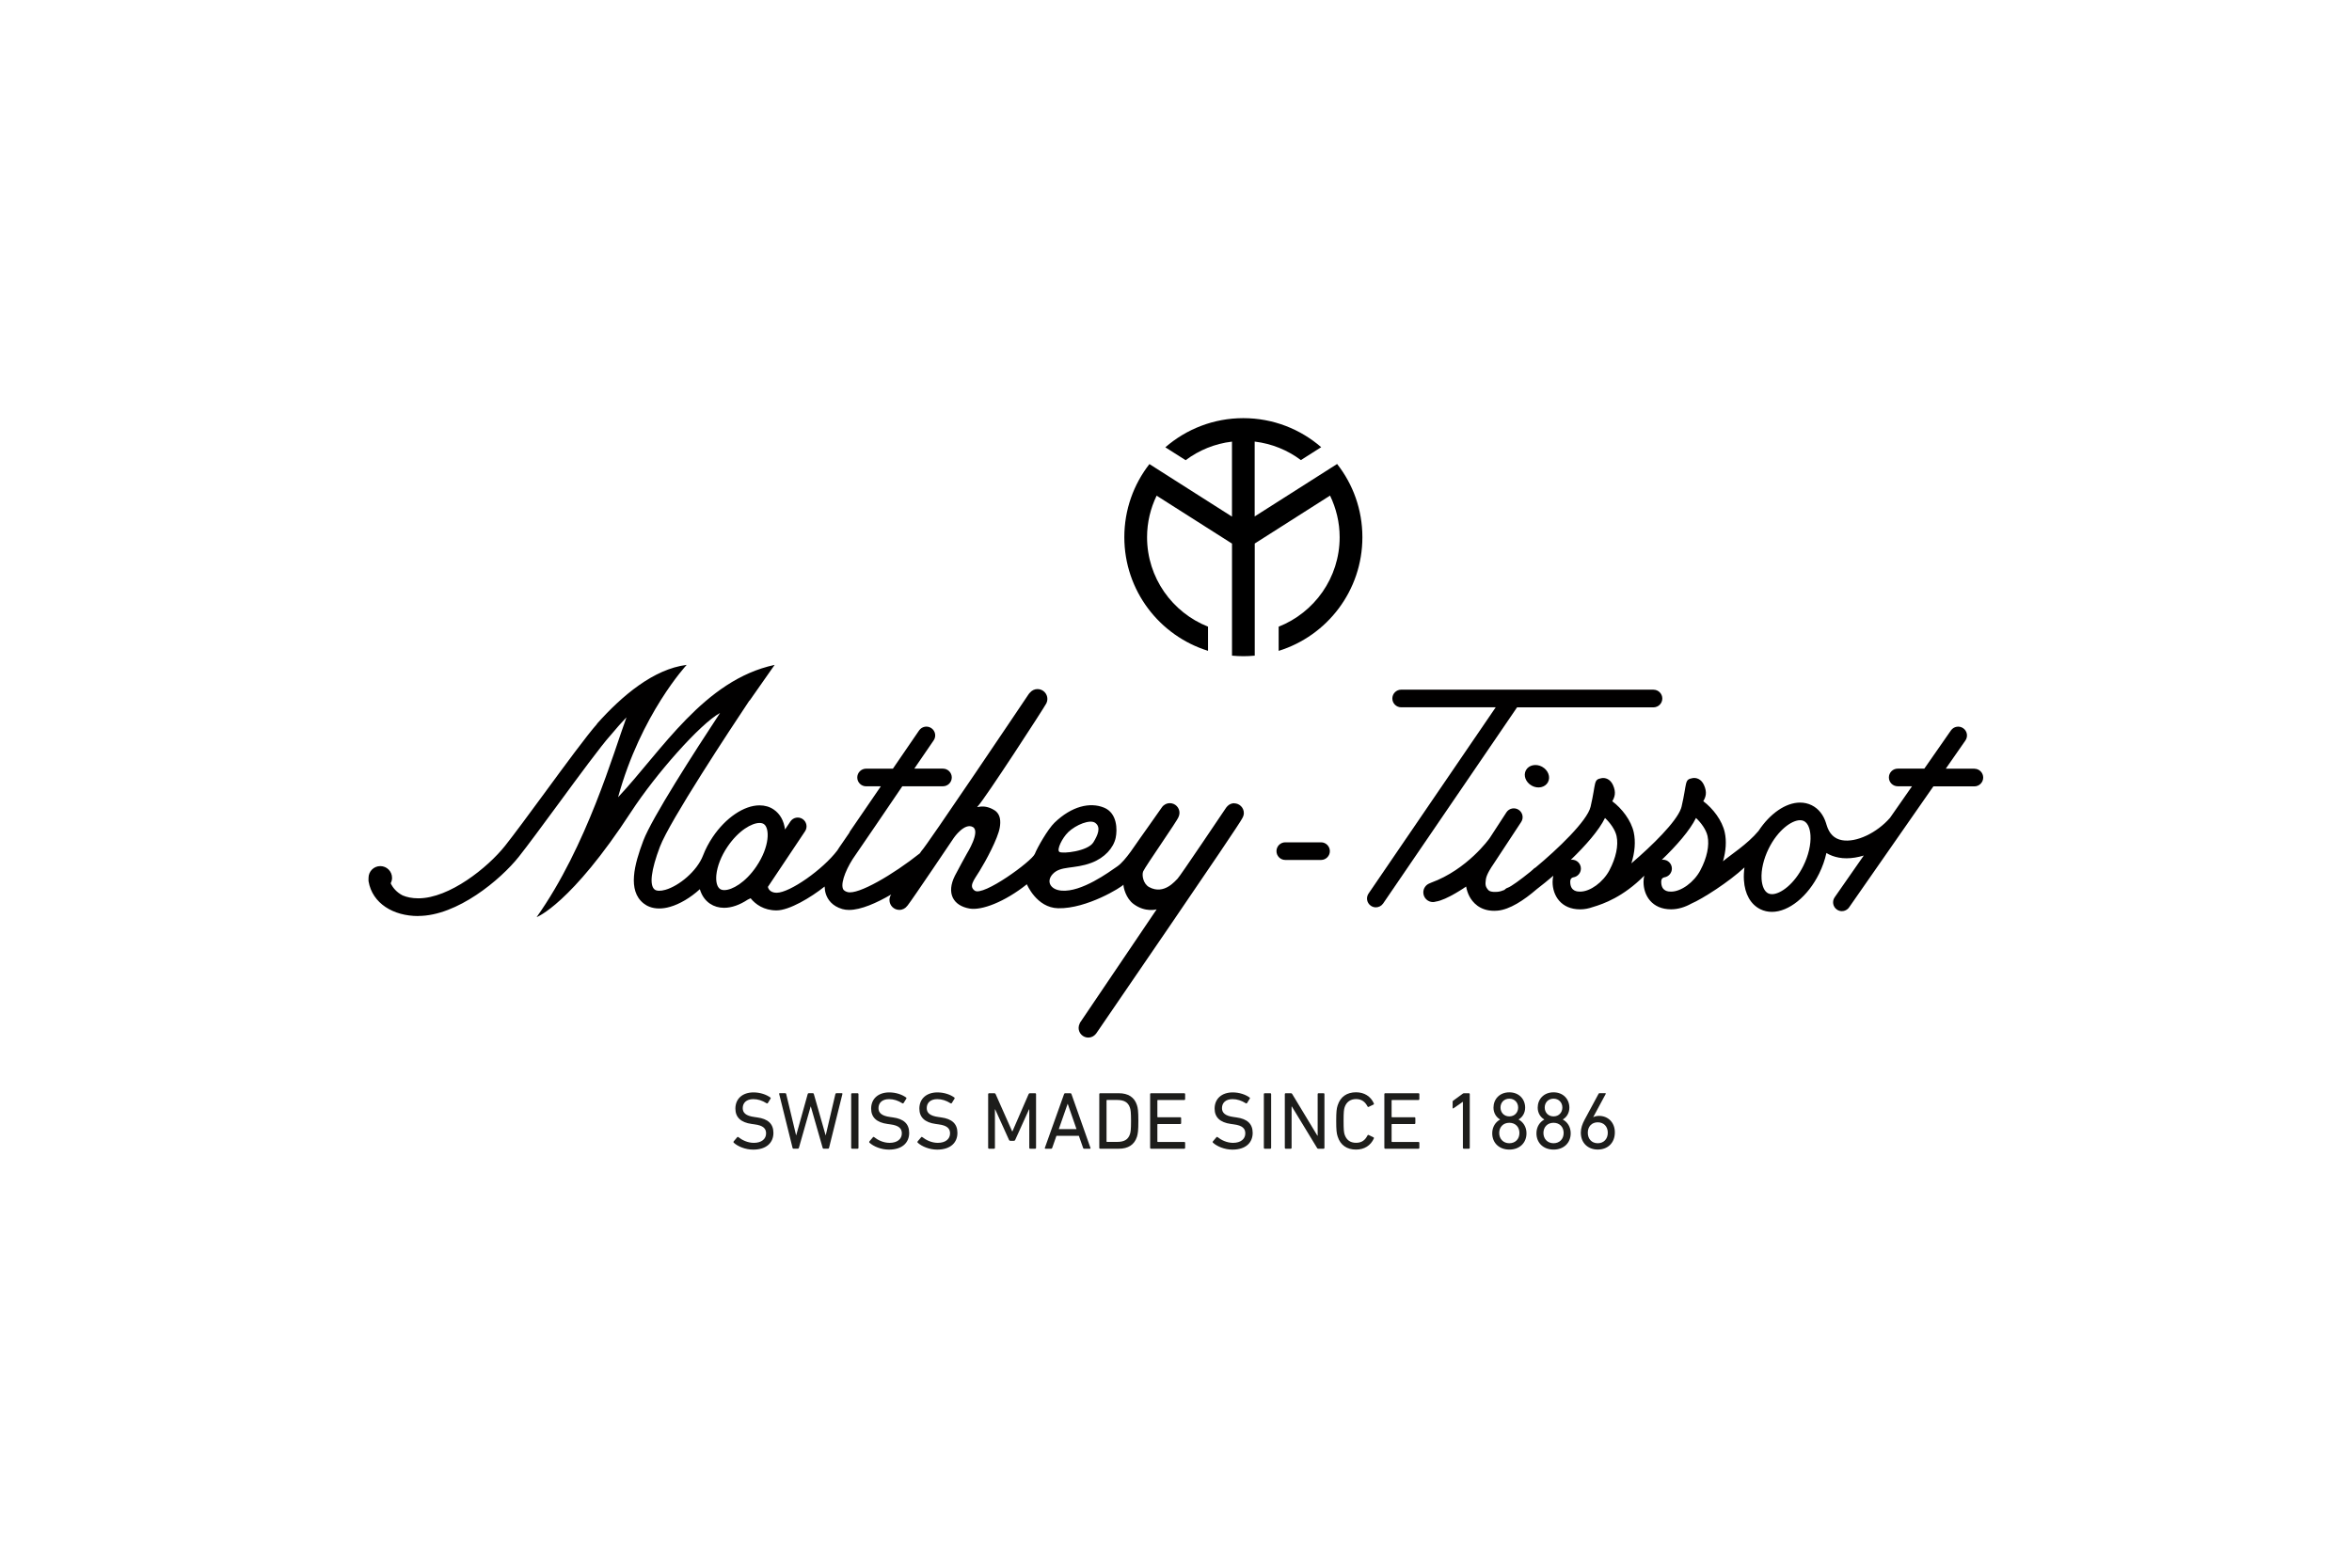 <?xml version="1.0" encoding="UTF-8"?> <svg xmlns="http://www.w3.org/2000/svg" id="Calque_2" data-name="Calque 2" viewBox="0 0 600 400"><defs><style> .cls-1 { fill: none; } .cls-2 { fill: #1d1d1b; } .cls-3 { fill: #010000; } </style></defs><g id="Calque_1-2" data-name="Calque 1"><rect class="cls-1" width="600" height="400"></rect><g id="Mathey-Tissot"><g><g><path class="cls-3" d="M393.39,195.64c1.55.85,2.22,2.61,1.49,3.95-.73,1.34-2.58,1.73-4.12.88-1.55-.85-2.22-2.61-1.49-3.95.73-1.33,2.58-1.73,4.13-.88Z"></path><path class="cls-3" d="M421.8,175.97h-64.36c-1.24,0-2.25,1.01-2.25,2.25s1.01,2.25,2.25,2.25h24.12l-32.44,47.52c-.7,1.03-.44,2.42.59,3.12.39.27.83.4,1.27.4.72,0,1.42-.35,1.86-.98l34.17-50.05h34.8c1.24,0,2.25-1.01,2.25-2.25s-1.01-2.25-2.25-2.25Z"></path><path class="cls-3" d="M314.89,204.94c-.7,0-1.33.29-1.77.75-.11.11-.22.23-.32.37-.53.76-11.93,17.77-12.42,18.16-.48.39-3.37,4.24-7.24,2.12-1.53-.84-1.9-3.1-1.51-4.01.55-1.28,8.77-13,9.01-13.87.15-.32.25-.68.25-1.06,0-1.36-1.1-2.47-2.47-2.47-.6,0-1.14.22-1.57.58-.03.02-.06.05-.09.07-.03.03-.07.07-.11.1-.06.07-.13.14-.18.22,0,.02-.03.04-.04.06-.03.04-.05.07-.08.1-1.31,1.81-4.99,7.16-5.65,8.01-.68.87-3.5,5.49-5.66,6.98-2.16,1.49-9.12,6.62-14.23,6.2-2.87-.24-3.97-2.35-2.29-4.2,2.03-2.24,5.45-1.21,9.95-2.92,3.33-1.26,5.6-3.78,6.15-6.39.42-1.99.43-6.28-2.98-7.67-3.58-1.47-8.26-.37-12.62,3.83-1.74,1.68-4.39,6.35-5.03,7.97-.73,1.84-13.21,10.96-15.35,9.37-1.5-1.11-.33-2.48,1.24-4.99,1.57-2.52,4.7-8.31,5.16-11.09.26-1.52.26-3.41-1.34-4.42-2.96-1.86-4.96-.31-4.28-1,1.84-1.9,16.91-25.11,17.49-26.26.02-.04.04-.08.06-.12.14-.31.22-.66.22-1.02,0-1.39-1.13-2.52-2.52-2.52-.77,0-1.44.35-1.91.89-.13.13-.26.27-.37.44-.6.9-26.46,39.35-27.3,39.94l-.44.64c-6.76,5.37-15.73,10.66-18.45,9.88-.97-.28-1.12-.71-1.19-.91-.6-1.74,1.19-5.75,3.27-8.62.57-.78,9.23-13.53,11.9-17.46h10.37c1.24,0,2.25-1.01,2.25-2.25s-1.01-2.25-2.25-2.25h-7.31l4.94-7.21c.7-1.02.44-2.42-.59-3.12-1.02-.7-2.42-.44-3.13.59l-6.68,9.75h-6.84c-1.24,0-2.25,1.01-2.25,2.25s1.01,2.25,2.25,2.25h3.76l-8.03,11.73.11-.05c-1.2,1.76-2.02,2.95-2.16,3.15-.2.28-.58.82-1.02,1.53-3.71,4.89-12.13,10.8-15.47,10.8-1.23,0-2.05-.6-2.24-1.5l9.48-14.19c.69-1.03.41-2.42-.62-3.12-1.03-.69-2.43-.41-3.12.62l-1.37,2.05c-.28-2.18-1.24-3.98-2.89-5.1-1.04-.71-2.26-1.06-3.62-1.06-3.94,0-8.62,3.16-11.92,8.05-1.03,1.53-1.87,3.13-2.48,4.72-1.56,4.06-6.17,7.79-9.59,8.77-1.25.36-2.26.33-2.77-.07-1.38-1.1-.9-4.97,1.35-10.9,2.49-6.58,18.11-30.22,22.82-37.29l.09-.04c2.39-3.44,4.58-6.55,6.36-9.08-18.03,3.87-28.82,21.93-39.94,33.77,5.81-21.21,17.5-33.77,17.5-33.77-8.42,1.05-16.48,7.84-22.89,15.03l.03.03c-2.55,2.86-8.13,10.45-13.52,17.8-3.94,5.36-7.67,10.43-9.94,13.29-4.42,5.56-14.21,13.41-22.13,13.41-1.65,0-2.96-.3-4.01-.74-1.64-.84-2.5-2.06-2.92-2.83-.02-.04-.03-.06-.05-.09.02.05.05.09.05.09l-.12-.29c.21-.41.34-.87.34-1.36,0-1.66-1.34-3-3-3s-3,1.34-3,3c0,.01,0,.03,0,.04-.04.5.01.86.01.86.97,5.63,6.31,8.84,12.66,8.84v-.02h.02c9.94,0,21.01-9.27,25.65-15.11,2.32-2.93,6.07-8.03,10.04-13.42,5.36-7.3,10.91-14.84,13.3-17.51.01-.01.02-.03.04-.05h.01c1.56-1.87,2.97-3.47,4.07-4.59-3.24,8.79-10.05,32.82-22.92,50.98,0,0,8.71-3.24,24.15-26.93,6.22-9.54,17.57-22.41,22.64-25.16-6.57,9.98-17.39,26.81-19.57,32.57-2.29,6.07-4.08,12.72.06,16.01.83.66,2.11,1.3,3.99,1.3.82,0,1.76-.12,2.81-.43,2.4-.69,5.17-2.3,7.56-4.49.46,1.57,1.32,2.84,2.58,3.69,1.04.7,2.26,1.06,3.61,1.06,1.91,0,4.01-.75,6.03-2.09,0,0,.29-.14.73-.35,1.25,1.56,3.4,3.1,6.61,3.1h0c3.24,0,8.72-3.26,12.27-6.09.02.68.12,1.35.34,1.98.44,1.29,1.53,3,4.19,3.77.52.15,1.09.22,1.7.22,3.04,0,7.02-1.77,10.75-3.94-.27.4-.44.88-.44,1.41,0,1.39,1.13,2.52,2.52,2.52.82,0,1.54-.39,1.99-1,.04-.05.08-.09.12-.13,1.21-1.52,11.83-17.31,11.83-17.31,0,0,2.72-3.91,4.83-2.69,1.97,1.15-1.52,6.73-1.52,6.73,0,0-2.48,4.47-3.08,5.69-2.22,4.43-.47,7.64,3.75,8.37,3.07.53,8.92-1.67,14.61-6.2,0,0,2.47,6,7.98,6.12,7.34.17,16.27-5.44,16.66-6.02-.03.65.6,3.5,2.62,4.97,3.01,2.2,5.85,1.33,5.85,1.33,0,0-19.05,28.19-19.53,28.89-.04.06-.08.16-.12.27-.16.33-.26.7-.26,1.09,0,1.36,1.11,2.47,2.47,2.47.77,0,1.45-.36,1.9-.91.04-.04.09-.08.11-.13,0,0,.02-.02.03-.04,0,0,0,0,0,0,1.25-1.9,36.61-53.29,37.3-54.98,0-.02.01-.04.02-.06.2-.35.32-.75.32-1.18,0-1.36-1.11-2.47-2.47-2.47ZM272.46,212.36c2.06-1.96,5.59-3.34,6.91-2.42,1.6,1.11.65,3.2-.45,4.99-1.39,2.26-7.9,2.98-8.67,2.43-.77-.55.77-3.61,2.22-4.99ZM192.98,221.04c-2.82,4.17-6.23,6.07-8.2,6.07-.45,0-.81-.09-1.1-.29-.75-.51-1.1-1.83-.94-3.55.21-2.22,1.24-4.86,2.84-7.22,2.82-4.17,6.22-6.07,8.19-6.07.45,0,.81.1,1.1.29,1.51,1.02,1.52,5.72-1.9,10.78Z"></path><path class="cls-3" d="M337,219.42h-9.12c-1.24,0-2.25-1.01-2.25-2.25s1.01-2.25,2.25-2.25h9.12c1.24,0,2.25,1.01,2.25,2.25s-1.01,2.25-2.25,2.25Z"></path><path class="cls-3" d="M503.71,196.12h-7.33l5-7.18c.71-1.02.46-2.42-.56-3.13-1.02-.71-2.42-.46-3.13.56l-6.79,9.75h-6.79c-1.24,0-2.25,1.01-2.25,2.25s1.01,2.25,2.25,2.25h3.65l-5.61,8.05c-3.33,3.83-8.59,6.36-12.23,5.71-2-.36-3.29-1.65-3.95-3.89-.03-.11-.06-.21-.1-.32,0-.04-.02-.07-.03-.11h0c-.66-2.13-1.91-3.73-3.67-4.6-.91-.45-1.91-.68-2.97-.68-3.67,0-7.7,2.82-10.6,7.24-2.86,3.43-7.3,6.21-9.06,7.74.76-2.63.93-5.18.45-7.37-.66-3.07-3.05-6.15-5.48-7.96.63-1.07,1.04-2.23.18-4.13-.7-1.56-1.98-1.94-2.94-1.76-2.13.39-1.32,1.07-2.78,7.29l-.14.46c-1.21,3.41-7.3,9.41-12.66,13.99.89-2.81,1.11-5.55.61-7.88-.66-3.07-3.05-6.15-5.49-7.96.63-1.07,1.04-2.23.19-4.13-.71-1.56-1.98-1.94-2.94-1.76-2.13.39-1.32,1.07-2.78,7.29-.84,3.59-8.32,10.76-14.2,15.64l-.03-.06c-.34.31-.67.61-1.01.91-2.75,2.23-5,3.83-5.81,4.14-.39.12-.71.34-.97.61-.61.26-1.19.42-1.69.46-1.7.15-2.22-.25-2.41-.48-.72-.84-.78-1.35-.59-2.73.19-1.37,1.7-3.5,1.7-3.5l7.29-11.08c.7-1.03.42-2.42-.61-3.12-1.03-.69-2.43-.42-3.12.61l-4.28,6.58c-.12.18-5.68,8.01-14.97,11.4-.15.06-.28.12-.41.18-.91.36-1.56,1.25-1.56,2.29,0,1.36,1.11,2.47,2.47,2.47.25,0,.48-.05.71-.12,2.8-.39,7.74-3.84,7.74-3.84h0c.16.88.44,1.76.86,2.54.75,1.4,2.54,3.65,6.3,3.65.28,0,.56-.01.86-.04,3.09-.27,6.7-2.63,10.01-5.49,1.32-1.01,2.75-2.17,4.22-3.42-.12.48-.19,1.01-.19,1.59,0,3.48,2.17,6.99,7.03,6.99,1.12,0,2.22-.22,3.29-.61.02,0,.03,0,.05-.01,2.6-.78,7.6-2.52,13.02-7.97-.12.48-.19,1.01-.19,1.59,0,3.48,2.17,6.99,7.03,6.99,1.79,0,3.56-.56,5.17-1.46,2.78-1.18,9.59-5.52,13.55-9.23-.15,1.12-.21,2.2-.14,3.24.22,3.56,1.71,6.19,4.18,7.42.91.45,1.91.68,2.96.68,4.32,0,9.16-3.92,12.04-9.75.85-1.73,1.48-3.52,1.86-5.27.95.57,2.01.97,3.19,1.18.63.12,1.29.17,1.96.17,1.41,0,2.89-.25,4.38-.7l-7.42,10.65c-.71,1.02-.46,2.42.56,3.13.39.27.84.41,1.28.41.71,0,1.41-.34,1.84-.97l21.5-30.87h10.46c1.24,0,2.25-1.01,2.25-2.25s-1.01-2.25-2.25-2.25ZM410.57,222.05c-1.63,3.06-4.9,5.45-7.46,5.45-.63,0-2.54,0-2.54-2.49,0-.27,0-.99.81-1.16h0c1.08-.17,1.91-1.1,1.91-2.23,0-1.25-1.01-2.26-2.26-2.26-.11,0-.21.02-.32.03,3.77-3.63,7.19-7.52,8.73-10.68,1.3,1.21,2.6,2.99,2.95,4.62.52,2.39-.15,5.56-1.82,8.71ZM433.77,222.05c-1.62,3.06-4.9,5.45-7.46,5.45-.63,0-2.53,0-2.53-2.49,0-.27,0-.99.81-1.16h0c1.08-.17,1.91-1.1,1.91-2.23,0-1.25-1.01-2.26-2.26-2.26-.11,0-.21.02-.32.03,3.78-3.63,7.18-7.52,8.73-10.68,1.3,1.21,2.6,2.99,2.95,4.62.51,2.39-.15,5.56-1.83,8.71ZM460.05,220.9c-2.32,4.71-5.86,7.25-8.01,7.25-.37,0-.69-.07-.97-.21-.96-.47-1.57-1.81-1.69-3.67-.14-2.3.52-5.13,1.81-7.74,2.32-4.71,5.86-7.25,8.01-7.25.37,0,.69.07.98.21.59.29,1.05.91,1.34,1.78.06.21.11.42.17.63.08.39.14.81.17,1.26.14,2.3-.52,5.13-1.81,7.74Z"></path></g><path d="M341.11,118.38l-21.04,13.39v-19.1c4.39.52,8.43,2.2,11.79,4.72l5.18-3.29c-5.33-4.62-12.27-7.41-19.87-7.41s-14.56,2.81-19.89,7.44l5.18,3.29c3.37-2.53,7.42-4.22,11.82-4.74v19.13l-16.13-10.26-4.93-3.14c-4.01,5.15-6.4,11.61-6.4,18.65,0,13.63,8.98,25.16,21.35,29v-6.17c-9.1-3.6-15.55-12.47-15.55-22.82,0-3.8.89-7.39,2.44-10.6l19.23,12.23v28.59c.95.09,1.91.14,2.9.14s1.95-.05,2.9-.14v-28.61s19.21-12.23,19.21-12.23c1.55,3.22,2.45,6.82,2.45,10.62,0,10.36-6.46,19.23-15.56,22.83v6.17c12.37-3.83,21.36-15.37,21.36-29,0-7.04-2.4-13.52-6.43-18.66Z"></path></g><g><path class="cls-2" d="M187.17,291.55c-.08-.08-.1-.21-.02-.31l.92-1.08c.08-.1.19-.1.29-.02.92.73,2.33,1.46,3.95,1.46,1.96,0,3.12-.98,3.12-2.41,0-1.21-.69-2.02-2.96-2.31l-.71-.1c-2.75-.37-4.16-1.69-4.16-3.91,0-2.52,1.81-4.14,4.62-4.14,1.67,0,3.27.54,4.31,1.31.1.08.12.19.04.29l-.71,1.14c-.08.1-.19.1-.29.04-1.14-.71-2.21-1.06-3.41-1.06-1.73,0-2.69.94-2.69,2.29,0,1.19.79,1.98,2.98,2.27l.69.1c2.77.37,4.16,1.64,4.16,3.95,0,2.48-1.75,4.27-5.16,4.27-2,0-3.93-.81-4.97-1.77Z"></path><path class="cls-2" d="M210.09,293.09c-.12,0-.19-.08-.23-.21l-3.02-10.55h-.04l-3,10.55c-.04.13-.13.21-.25.21h-1.14c-.12,0-.21-.08-.23-.21l-3.41-13.74c-.04-.13.02-.21.17-.21h1.37c.15,0,.23.06.25.21l2.52,10.51h.04l2.93-10.51c.04-.13.13-.21.25-.21h1.06c.15,0,.21.08.25.21l3,10.51h.04l2.46-10.51c.04-.15.12-.21.27-.21h1.35c.15,0,.19.08.17.21l-3.41,13.74c-.02.13-.12.21-.25.21h-1.14Z"></path><path class="cls-2" d="M217.14,279.15c0-.13.08-.21.21-.21h1.44c.12,0,.21.08.21.21v13.74c0,.13-.08.21-.21.21h-1.44c-.12,0-.21-.08-.21-.21v-13.74Z"></path><path class="cls-2" d="M221.8,291.55c-.08-.08-.1-.21-.02-.31l.92-1.08c.08-.1.19-.1.29-.02.92.73,2.33,1.46,3.95,1.46,1.96,0,3.12-.98,3.12-2.41,0-1.21-.69-2.02-2.96-2.31l-.71-.1c-2.75-.37-4.16-1.69-4.16-3.91,0-2.52,1.81-4.14,4.62-4.14,1.67,0,3.27.54,4.31,1.31.1.08.12.19.04.29l-.71,1.14c-.08.1-.19.1-.29.04-1.14-.71-2.21-1.06-3.41-1.06-1.73,0-2.69.94-2.69,2.29,0,1.19.79,1.98,2.98,2.27l.69.1c2.77.37,4.16,1.64,4.16,3.95,0,2.48-1.75,4.27-5.16,4.27-2,0-3.93-.81-4.97-1.77Z"></path><path class="cls-2" d="M234.1,291.55c-.08-.08-.1-.21-.02-.31l.92-1.08c.08-.1.19-.1.29-.02.92.73,2.33,1.46,3.95,1.46,1.96,0,3.12-.98,3.12-2.41,0-1.21-.69-2.02-2.96-2.31l-.71-.1c-2.75-.37-4.16-1.69-4.16-3.91,0-2.52,1.81-4.14,4.62-4.14,1.67,0,3.27.54,4.31,1.31.1.08.12.19.04.29l-.71,1.14c-.08.1-.19.1-.29.04-1.14-.71-2.21-1.06-3.41-1.06-1.73,0-2.68.94-2.68,2.29,0,1.19.79,1.98,2.98,2.27l.69.1c2.77.37,4.16,1.64,4.16,3.95,0,2.48-1.75,4.27-5.16,4.27-2,0-3.93-.81-4.97-1.77Z"></path><path class="cls-2" d="M252.09,279.15c0-.13.08-.21.21-.21h1.35c.17,0,.27.06.33.21l4.23,9.53h.06l4.14-9.53c.06-.15.17-.21.33-.21h1.35c.12,0,.21.08.21.21v13.74c0,.13-.08.21-.21.21h-1.31c-.12,0-.21-.08-.21-.21v-9.84h-.06l-3.52,7.78c-.08.19-.19.25-.37.25h-.83c-.21,0-.31-.06-.4-.25l-3.52-7.78h-.06v9.84c0,.13-.08.21-.21.21h-1.31c-.12,0-.21-.08-.21-.21v-13.74Z"></path><path class="cls-2" d="M271.46,279.15c.04-.13.1-.21.25-.21h1.35c.15,0,.23.08.27.21l4.85,13.74c.04.13-.02.21-.15.21h-1.46c-.15,0-.23-.06-.27-.21l-1.08-3.08h-5.72l-1.08,3.08c-.06.15-.15.21-.27.21h-1.46c-.12,0-.19-.08-.15-.21l4.91-13.74ZM274.62,288.1l-2.23-6.43h-.04l-2.25,6.43h4.52Z"></path><path class="cls-2" d="M280.43,279.15c0-.13.08-.21.21-.21h4.77c2.39,0,3.98,1.02,4.62,3.02.25.77.37,1.54.37,4.06s-.13,3.29-.37,4.06c-.65,2-2.23,3.02-4.62,3.02h-4.77c-.13,0-.21-.08-.21-.21v-13.74ZM282.41,291.36h2.6c1.71,0,2.77-.56,3.23-1.94.19-.52.29-1.21.29-3.41s-.1-2.89-.29-3.41c-.46-1.37-1.52-1.94-3.23-1.94h-2.6c-.08,0-.13.04-.13.12v10.45c0,.08.04.13.13.13Z"></path><path class="cls-2" d="M293.4,279.15c0-.13.08-.21.21-.21h8.51c.13,0,.21.08.21.21v1.31c0,.12-.08.21-.21.21h-6.74c-.08,0-.13.04-.13.12v4.16c0,.08.04.12.13.12h5.72c.13,0,.21.08.21.21v1.31c0,.13-.08.21-.21.21h-5.72c-.08,0-.13.04-.13.13v4.31c0,.08.04.13.13.13h6.74c.13,0,.21.08.21.21v1.31c0,.13-.08.21-.21.21h-8.51c-.13,0-.21-.08-.21-.21v-13.74Z"></path><path class="cls-2" d="M309.42,291.55c-.08-.08-.1-.21-.02-.31l.92-1.08c.08-.1.19-.1.29-.02.92.73,2.33,1.46,3.95,1.46,1.96,0,3.12-.98,3.12-2.41,0-1.21-.69-2.02-2.96-2.31l-.71-.1c-2.75-.37-4.16-1.69-4.16-3.91,0-2.52,1.81-4.14,4.62-4.14,1.66,0,3.27.54,4.31,1.31.1.08.13.19.04.29l-.71,1.14c-.08.1-.19.1-.29.04-1.14-.71-2.21-1.06-3.41-1.06-1.73,0-2.68.94-2.68,2.29,0,1.19.79,1.98,2.98,2.27l.69.1c2.77.37,4.16,1.64,4.16,3.95,0,2.48-1.75,4.27-5.16,4.27-2,0-3.93-.81-4.97-1.77Z"></path><path class="cls-2" d="M322.41,279.15c0-.13.08-.21.21-.21h1.44c.13,0,.21.08.21.21v13.74c0,.13-.08.21-.21.21h-1.44c-.12,0-.21-.08-.21-.21v-13.74Z"></path><path class="cls-2" d="M327.76,279.15c0-.13.08-.21.21-.21h1.33c.17,0,.27.04.35.21l6.41,10.61h.08v-10.61c0-.13.08-.21.21-.21h1.31c.13,0,.21.08.21.21v13.74c0,.13-.08.21-.21.21h-1.33c-.15,0-.27-.04-.35-.21l-6.43-10.57h-.06v10.57c0,.13-.08.21-.21.21h-1.31c-.12,0-.21-.08-.21-.21v-13.74Z"></path><path class="cls-2" d="M340.87,286.01c0-2.35.1-3.16.37-3.98.71-2.23,2.39-3.33,4.7-3.33,2.1,0,3.73,1.04,4.54,2.85.04.1.02.21-.08.27l-1.25.6c-.13.06-.25,0-.29-.1-.56-1.1-1.44-1.89-2.91-1.89s-2.48.75-2.93,2.08c-.19.58-.27,1.27-.27,3.5s.08,2.91.27,3.5c.46,1.33,1.39,2.08,2.93,2.08s2.35-.79,2.91-1.89c.04-.1.17-.17.29-.1l1.25.6c.1.06.12.17.08.27-.81,1.81-2.44,2.85-4.54,2.85-2.31,0-4-1.1-4.7-3.33-.27-.81-.37-1.62-.37-3.98Z"></path><path class="cls-2" d="M353.15,279.15c0-.13.08-.21.21-.21h8.51c.13,0,.21.08.21.21v1.31c0,.12-.08.21-.21.21h-6.74c-.08,0-.13.04-.13.12v4.16c0,.08.04.12.13.12h5.72c.12,0,.21.08.21.21v1.31c0,.13-.08.21-.21.21h-5.72c-.08,0-.13.04-.13.13v4.31c0,.08.04.13.13.13h6.74c.13,0,.21.08.21.21v1.31c0,.13-.08.21-.21.21h-8.51c-.12,0-.21-.08-.21-.21v-13.74Z"></path><path class="cls-2" d="M373.19,281.14h-.04l-2.35,1.64c-.13.08-.23.04-.23-.12v-1.54c0-.13.04-.21.15-.29l2.43-1.77c.1-.08.19-.12.33-.12h1.25c.13,0,.21.08.21.21v13.74c0,.13-.08.21-.21.21h-1.33c-.12,0-.21-.08-.21-.21v-11.74Z"></path><path class="cls-2" d="M382.66,285.66v-.04c-.9-.5-1.67-1.58-1.67-3,0-2.12,1.52-3.91,4.04-3.91s4.04,1.79,4.04,3.91c0,1.42-.77,2.5-1.66,3v.04c1.12.6,2,1.83,2,3.5,0,2.48-1.79,4.16-4.37,4.16s-4.37-1.69-4.37-4.16c0-1.66.87-2.89,2-3.5ZM385.03,291.7c1.56,0,2.58-1.1,2.58-2.62s-1.02-2.6-2.58-2.6-2.58,1.1-2.58,2.6,1.04,2.62,2.58,2.62ZM387.28,282.58c0-1.25-.89-2.25-2.25-2.25s-2.25,1-2.25,2.25.87,2.27,2.25,2.27,2.25-1.02,2.25-2.27Z"></path><path class="cls-2" d="M393.94,285.66v-.04c-.9-.5-1.67-1.58-1.67-3,0-2.12,1.52-3.91,4.04-3.91s4.04,1.79,4.04,3.91c0,1.42-.77,2.5-1.66,3v.04c1.12.6,2,1.83,2,3.5,0,2.48-1.79,4.16-4.37,4.16s-4.37-1.69-4.37-4.16c0-1.66.87-2.89,2-3.5ZM396.31,291.7c1.56,0,2.58-1.1,2.58-2.62s-1.02-2.6-2.58-2.6-2.58,1.1-2.58,2.6,1.04,2.62,2.58,2.62ZM398.56,282.58c0-1.25-.89-2.25-2.25-2.25s-2.25,1-2.25,2.25.87,2.27,2.25,2.27,2.25-1.02,2.25-2.27Z"></path><path class="cls-2" d="M404.2,285.76l3.6-6.68c.06-.12.12-.15.27-.15h1.42c.15,0,.19.08.12.21l-3.16,5.87.04.04c.27-.19.83-.33,1.44-.33,2.23,0,4.02,1.62,4.02,4.2,0,2.77-1.89,4.39-4.35,4.39s-4.33-1.62-4.33-4.33c0-1.12.4-2.23.94-3.23ZM407.59,291.7c1.54,0,2.56-1.1,2.56-2.68s-1.02-2.66-2.56-2.66-2.54,1.08-2.54,2.66,1,2.68,2.54,2.68Z"></path></g></g></g></svg> 